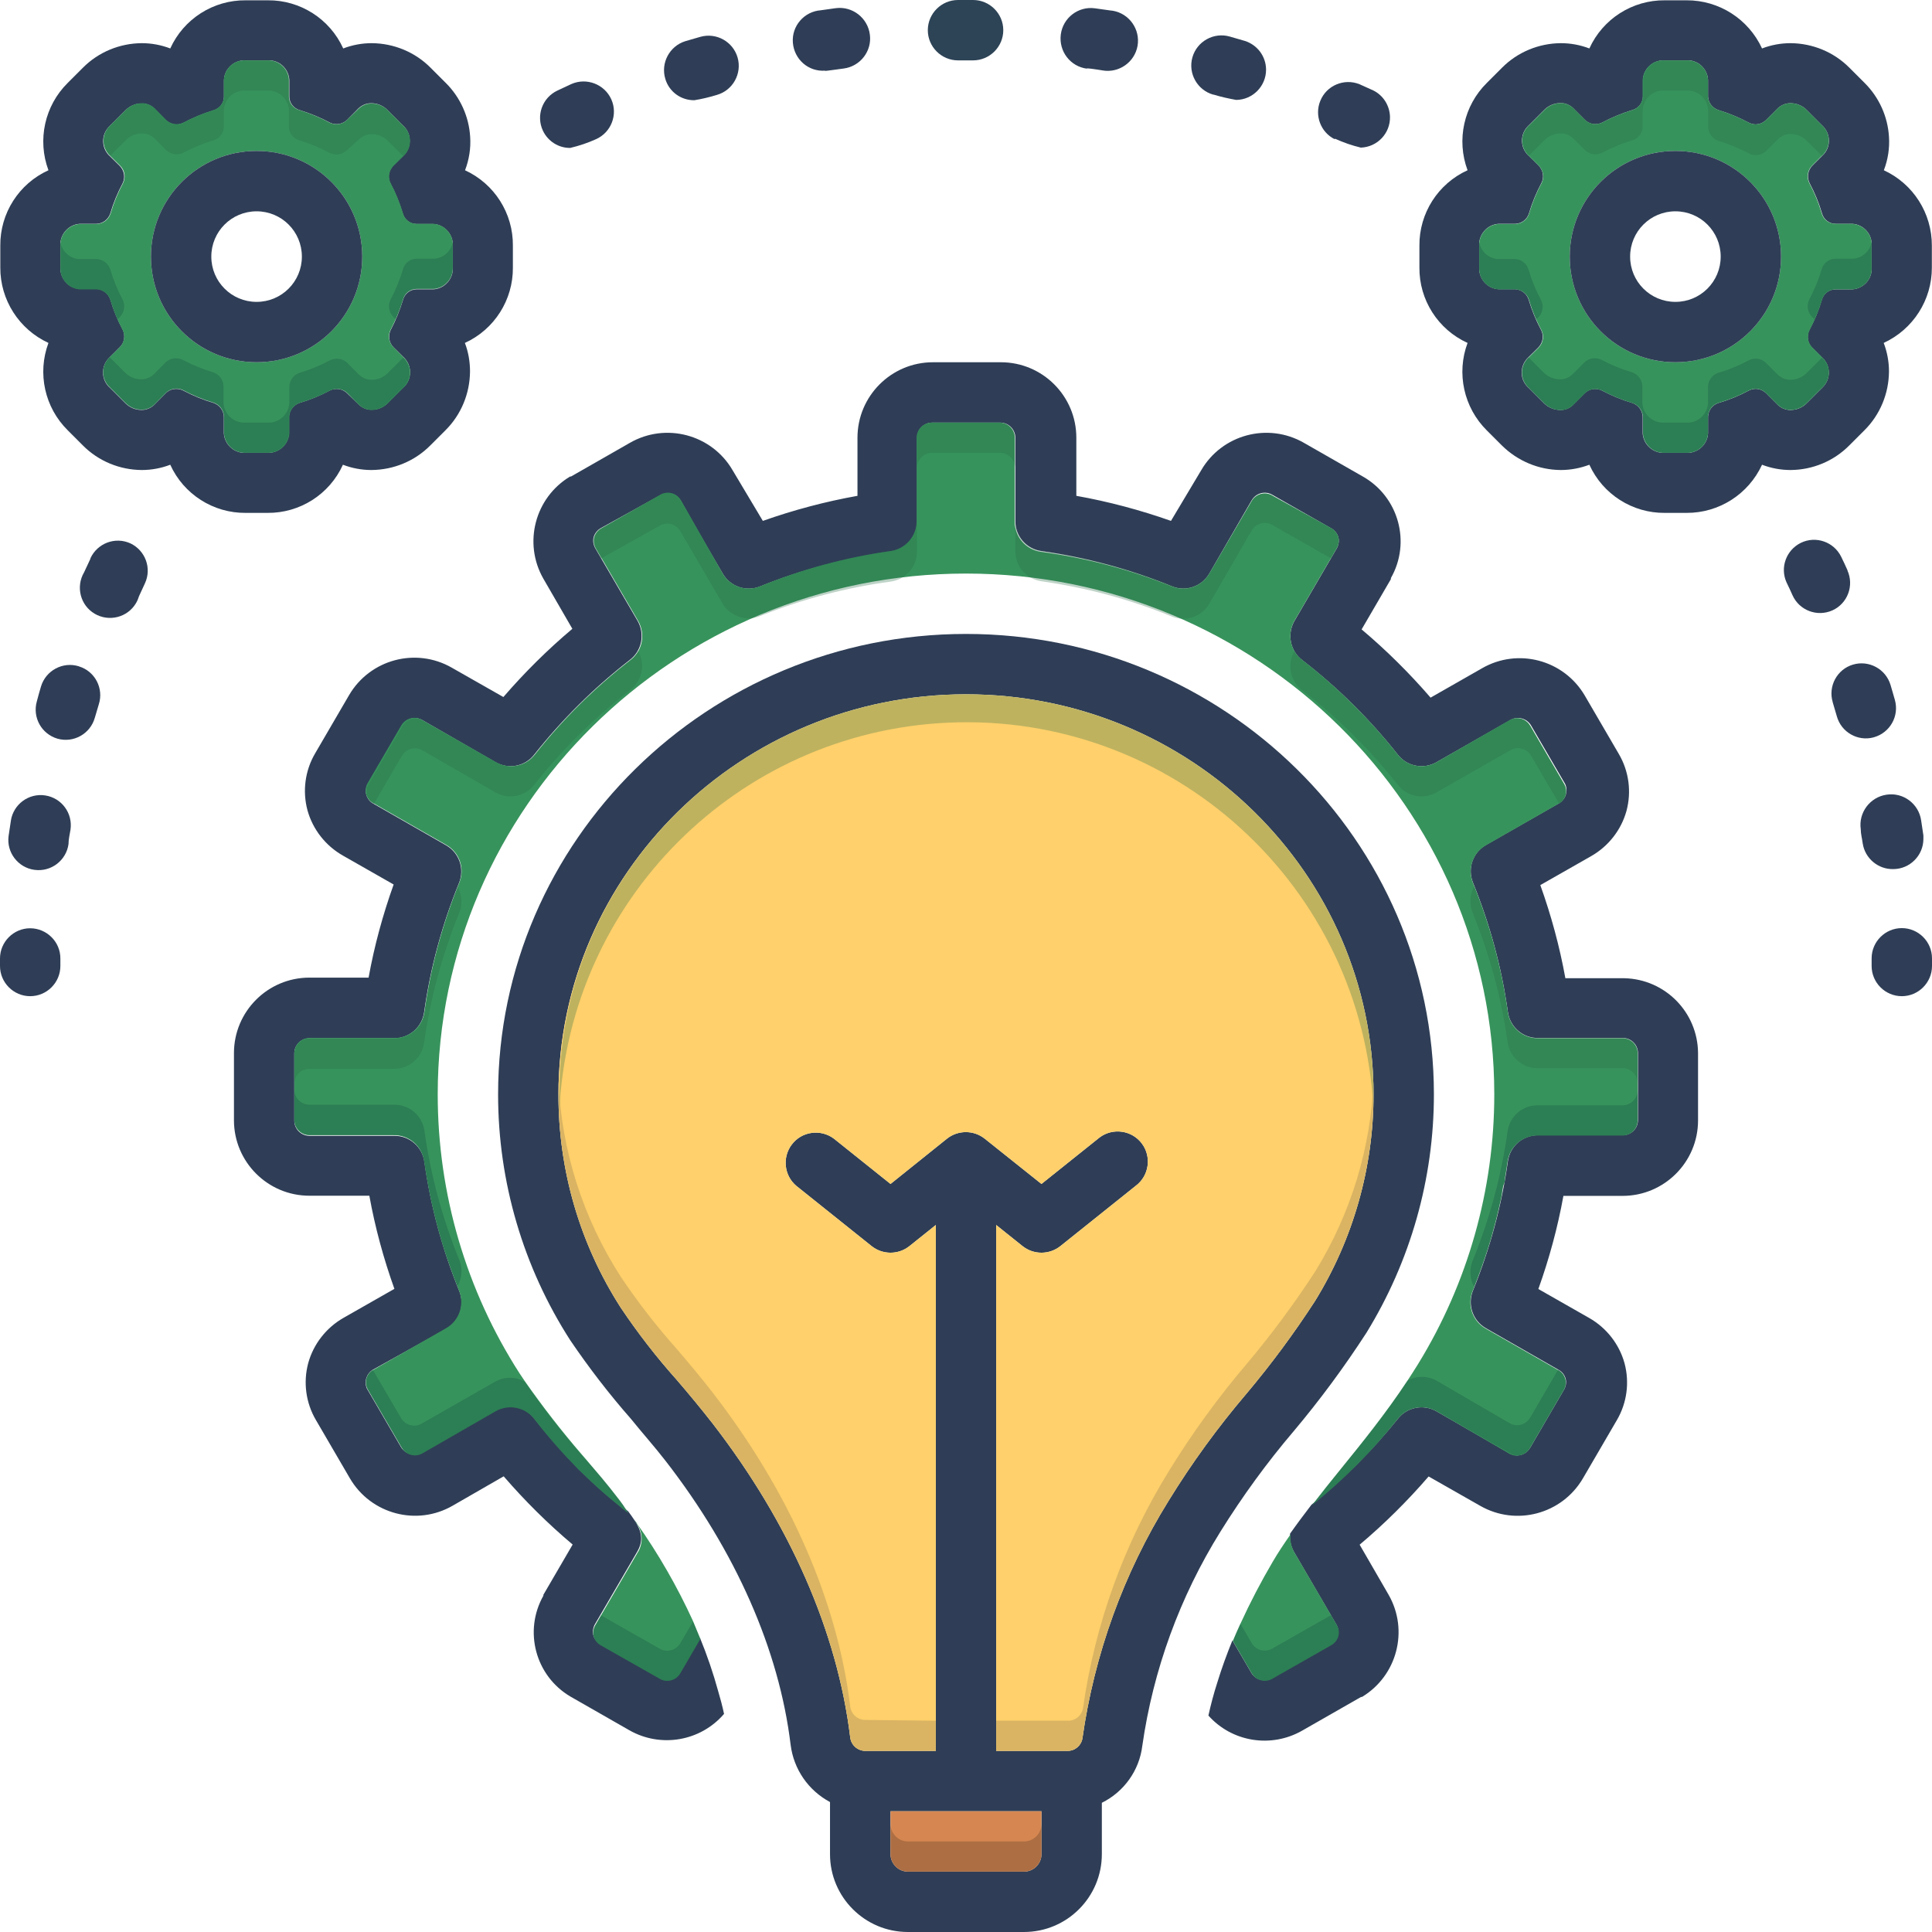 <?xml version="1.0" encoding="utf-8"?>
<!-- Generator: Adobe Illustrator 24.1.3, SVG Export Plug-In . SVG Version: 6.00 Build 0)  -->
<svg version="1.1" id="Layer_1" xmlns="http://www.w3.org/2000/svg" xmlns:xlink="http://www.w3.org/1999/xlink" x="0px" y="0px"
	 viewBox="0 0 128 128" style="enable-background:new 0 0 128 128;" xml:space="preserve">
<style type="text/css">
	.st0{fill:#2F3E56;}
	.st1{fill:#37935C;}
	.st2{fill:#D68751;}
	.st3{fill:#FFD06B;}
	.st4{fill:#2D4356;}
	.st5{opacity:0.45;fill:#AD9359;enable-background:new    ;}
	.st6{opacity:0.3;fill:#266D43;enable-background:new    ;}
	.st7{opacity:0.4;fill:#72492D;enable-background:new    ;}
	.st8{opacity:0.25;fill:#0F423C;enable-background:new    ;}
</style>
<path class="st0" d="M2,61.5L2,61.5c-1.1,0-2,0.9-2,2V64c0,1.1,0.9,2,2,2s2-0.9,2-2v-0.49c0.01-1.1-0.89-2-1.99-2.01
	C2.01,61.5,2,61.5,2,61.5z"/>
<path class="st0" d="M128,63.49c0-1.1-0.9-2-2-2l0,0c-1.1,0-2,0.9-2,2V64c0,1.1,0.9,2,2,2s2-0.9,2-2V63.49z"/>
<path class="st0" d="M112.5,69.77v4.46c0,2.76-2.24,5-5,5h-3.92c-0.38,2.1-0.94,4.16-1.66,6.17l3.37,1.92
	c1.14,0.65,1.99,1.73,2.34,3c0.34,1.27,0.16,2.63-0.51,3.77l-2.25,3.86c-1.39,2.37-4.43,3.18-6.81,1.81l-3.41-1.94
	c-1.4,1.62-2.93,3.14-4.57,4.52l1.92,3.32c1.35,2.36,0.56,5.37-1.77,6.77h-0.06l-3.9,2.23c-2.05,1.17-4.64,0.76-6.21-1
	c0.16-0.72,0.35-1.45,0.59-2.19c0.28-0.92,0.62-1.85,1-2.79l1.25,2.14c0.28,0.48,0.89,0.64,1.37,0.36c0,0,0.01,0,0.01-0.01l3.9-2.22
	c0.22-0.13,0.39-0.34,0.46-0.59c0.06-0.24,0.02-0.5-0.1-0.72l-2.81-4.82c-0.21-0.37-0.3-0.79-0.26-1.21
	c0.45-0.64,0.93-1.28,1.42-1.92C89,98.01,90.92,96.1,92.61,94c0.61-0.78,1.7-0.99,2.56-0.5l4.83,2.78c0.47,0.28,1.09,0.13,1.37-0.35
	c0,0,0.01-0.01,0.01-0.01l2.25-3.86c0.12-0.22,0.16-0.47,0.1-0.71c-0.07-0.25-0.23-0.47-0.46-0.59L98.45,88
	c-0.88-0.5-1.24-1.57-0.86-2.5c1.12-2.75,1.9-5.62,2.31-8.56c0.14-1,0.99-1.74,2-1.73h5.62c0.55,0,1-0.45,1-1v-4.44
	c0-0.55-0.45-1-1-1h-5.62c-1.01,0.01-1.86-0.73-2-1.73c-0.41-2.94-1.19-5.81-2.31-8.56c-0.38-0.93-0.02-2,0.86-2.5l4.85-2.77
	c0.44-0.26,0.61-0.82,0.39-1.28l0,0l-2.25-3.86c-0.28-0.48-0.89-0.64-1.37-0.37c0,0-0.01,0.01-0.01,0.01l-4.89,2.79
	c-0.86,0.49-1.95,0.28-2.56-0.5c-1.85-2.34-3.98-4.45-6.34-6.27c-0.8-0.61-1.01-1.72-0.51-2.59l2.81-4.82
	c0.12-0.22,0.16-0.48,0.1-0.72c-0.07-0.25-0.24-0.46-0.46-0.59l-3.9-2.22c-0.47-0.29-1.09-0.13-1.37,0.34c0,0,0,0.01-0.01,0.01
	L80.12,38c-0.5,0.86-1.55,1.22-2.47,0.85c-2.78-1.14-5.68-1.92-8.65-2.34c-1-0.14-1.74-0.99-1.73-2V29c0-0.55-0.45-1-1-1h-4.5
	c-0.55,0-1,0.45-1,1l0,0v5.56c0.01,1.01-0.73,1.86-1.73,2c-2.97,0.4-5.89,1.17-8.67,2.29c-0.93,0.38-1.99,0.02-2.49-0.85l-2.81-4.81
	c-0.28-0.48-0.89-0.64-1.37-0.36c0,0-0.01,0-0.01,0.01L39.79,35c-0.22,0.13-0.39,0.34-0.46,0.59c-0.06,0.24-0.02,0.5,0.1,0.72
	l2.81,4.82c0.5,0.87,0.29,1.98-0.51,2.59c-2.36,1.83-4.49,3.94-6.34,6.28c-0.61,0.78-1.7,0.99-2.56,0.5L28,47.72
	c-0.47-0.28-1.09-0.13-1.37,0.35c0,0-0.01,0.01-0.01,0.01l-2.25,3.86c-0.12,0.22-0.16,0.47-0.1,0.71c0.07,0.25,0.23,0.47,0.46,0.59
	L29.55,56c0.88,0.5,1.24,1.57,0.86,2.5c-1.12,2.75-1.9,5.62-2.31,8.56c-0.14,1-0.99,1.74-2,1.73h-5.6c-0.55,0-1,0.45-1,1v4.46
	c0,0.55,0.45,1,1,1h5.62c1.01-0.01,1.86,0.73,2,1.73c0.41,2.94,1.19,5.81,2.31,8.56c0.38,0.93,0.02,2-0.86,2.5l-4.87,2.71
	c-0.42,0.26-0.59,0.79-0.39,1.25l0,0l2.25,3.86c0.28,0.48,0.89,0.64,1.37,0.37c0,0,0.01-0.01,0.01-0.01l4.87-2.78
	c0.86-0.49,1.95-0.28,2.56,0.5c1.82,2.31,3.92,4.39,6.25,6.19c0.63,0.86,1.21,1.62,0.6,2.67l-2.81,4.82
	c-0.12,0.22-0.16,0.48-0.1,0.72c0.07,0.25,0.24,0.46,0.46,0.59l3.9,2.22c0.47,0.29,1.09,0.13,1.37-0.34c0,0,0-0.01,0.01-0.01
	l1.33-2.28c0.47,1.15,0.87,2.32,1.2,3.52c0.15,0.5,0.28,1,0.39,1.51c-1.56,1.82-4.2,2.27-6.28,1.08l-3.9-2.23
	c-2.32-1.37-3.11-4.34-1.79-6.68v-0.06l1.94-3.33c-1.64-1.38-3.17-2.9-4.57-4.52L30,99.75c-2.38,1.38-5.43,0.57-6.82-1.81
	l-2.25-3.86c-0.67-1.14-0.85-2.5-0.51-3.77c0.35-1.27,1.2-2.35,2.34-3l3.37-1.92c-0.72-2.01-1.28-4.07-1.66-6.17H20.5
	c-2.76,0-5-2.24-5-5v-4.45c0-2.76,2.24-5,5-5h3.92c0.38-2.1,0.94-4.16,1.66-6.17l-3.37-1.92c-1.14-0.65-1.99-1.73-2.34-3
	c-0.34-1.27-0.16-2.63,0.51-3.77l2.25-3.86c1.39-2.37,4.43-3.18,6.81-1.81l3.41,1.94c1.4-1.62,2.93-3.14,4.57-4.52L36,38.34
	c-1.35-2.36-0.56-5.37,1.77-6.77h0.06l3.9-2.23c2.38-1.37,5.43-0.56,6.81,1.82l2,3.35c2.04-0.72,4.14-1.28,6.27-1.66V29
	c0-2.76,2.24-5,5-5h4.5c2.76,0,5,2.24,5,5v3.85c2.13,0.38,4.23,0.94,6.27,1.66l2-3.35c1.38-2.38,4.43-3.19,6.81-1.82l3.9,2.23
	c2.37,1.34,3.21,4.36,1.86,6.73c0,0,0,0,0,0.01v0.06l-1.94,3.33c1.64,1.38,3.17,2.9,4.57,4.52l3.4-1.94
	c2.38-1.38,5.43-0.57,6.82,1.81l2.25,3.86c0.67,1.14,0.85,2.5,0.51,3.77c-0.35,1.27-1.2,2.35-2.34,3l-3.37,1.92
	c0.72,2.01,1.28,4.07,1.66,6.17h3.92C110.33,64.88,112.48,67.07,112.5,69.77z"/>
<path class="st1" d="M46.4,108.58l-1.33,2.28c-0.28,0.48-0.89,0.64-1.37,0.36c0,0-0.01,0-0.01-0.01l-3.9-2.21
	c-0.22-0.13-0.39-0.34-0.46-0.59c-0.06-0.24-0.02-0.5,0.1-0.72l0.39-0.67c0.77-1.32,2.42-4.14,2.42-4.15c0.4-0.62,0.35-1.43-0.11-2
	c-0.03-0.06-0.07-0.12-0.11-0.18c0.06,0.08,0.12,0.15,0.17,0.23c1.44,2.04,2.68,4.2,3.72,6.47l0,0L46.4,108.58z"/>
<path class="st1" d="M108.5,69.77v4.46c0,0.55-0.45,1-1,1h-5.62c-1.01-0.01-1.86,0.73-2,1.73c-0.05,0.36-0.11,0.71-0.17,1.07
	c0,0.14,0,0.28-0.08,0.43s-0.11,0.6-0.17,0.89s-0.13,0.59-0.2,0.89c-0.11,0.45-0.22,0.91-0.35,1.36c-0.21,0.78-0.46,1.54-0.73,2.3
	c-0.16,0.46-0.33,0.91-0.51,1.36c-0.03,0.09-0.06,0.18-0.1,0.26c-0.38,0.93-0.02,2,0.86,2.5l4.82,2.76l0,0
	c0.23,0.12,0.39,0.34,0.46,0.59c0.06,0.24,0.02,0.49-0.1,0.71l-2.25,3.86c-0.28,0.48-0.89,0.64-1.37,0.37c0,0-0.01-0.01-0.01-0.01
	l-4.81-2.8c-0.86-0.49-1.95-0.28-2.56,0.5c-1.67,2.11-3.58,4.03-5.68,5.72c0.6-0.78,1.23-1.57,1.89-2.38c1.42-1.75,3-3.7,4.43-5.87
	c0.23-0.35,0.46-0.71,0.69-1.08C97.25,85.01,99,78.82,99,72.51C99,53.48,83.3,38,64,38S29,53.48,29,72.51
	c0,6.56,1.88,12.98,5.43,18.49l0.33,0.49c1.18,1.69,2.45,3.33,3.8,4.89l0.2,0.23c0.75,0.88,1.49,1.75,2.17,2.64
	c0.25,0.31,0.47,0.64,0.7,1c-0.58-0.45-1.15-0.92-1.7-1.4s-1.09-1-1.61-1.5c-1.04-1.06-2.02-2.17-2.93-3.35
	c-0.61-0.78-1.7-0.99-2.56-0.5L28,96.28c-0.47,0.28-1.09,0.13-1.37-0.35c0,0-0.01-0.01-0.01-0.01l-2.25-3.86
	c-0.26-0.45-0.11-1.02,0.33-1.29c0,0,0,0,0.01,0l0,0l0,0L29.55,88c0.88-0.5,1.24-1.57,0.86-2.5c-0.04-0.08-0.07-0.17-0.1-0.26
	c-0.18-0.45-0.35-0.9-0.51-1.36c-0.27-0.76-0.52-1.52-0.73-2.3c-0.13-0.45-0.24-0.91-0.35-1.36c-0.07-0.3-0.14-0.59-0.2-0.89
	s-0.12-0.59-0.17-0.89s-0.06-0.29-0.08-0.43c-0.06-0.36-0.12-0.71-0.17-1.07c-0.14-1-0.99-1.74-2-1.73h-5.6c-0.55,0-1-0.45-1-1
	v-4.44c0-0.55,0.45-1,1-1h5.62c1.01,0.01,1.86-0.73,2-1.73c0.41-2.94,1.19-5.81,2.31-8.56c0.38-0.93,0.02-2-0.86-2.5l-4.86-2.78
	c-0.23-0.12-0.39-0.34-0.46-0.59c-0.06-0.24-0.02-0.49,0.1-0.71l2.25-3.86c0.29-0.47,0.9-0.62,1.37-0.34
	c0.01,0.01,0.02,0.01,0.03,0.02l4.87,2.78c0.86,0.49,1.95,0.28,2.56-0.5c1.85-2.34,3.98-4.45,6.34-6.27
	c0.8-0.61,1.01-1.72,0.51-2.59l-2.81-4.82c-0.12-0.22-0.16-0.48-0.1-0.72c0.07-0.25,0.24-0.46,0.46-0.59l3.9-2.22
	c0.47-0.29,1.09-0.13,1.37,0.34c0,0,0,0.01,0.01,0.01L47.88,38c0.5,0.86,1.55,1.22,2.47,0.85c2.78-1.14,5.68-1.92,8.65-2.34
	c1-0.14,1.74-0.99,1.73-2V29c0-0.55,0.45-1,1-1h4.5c0.55,0,1,0.45,1,1l0,0v5.56c-0.01,1.01,0.73,1.86,1.73,2
	c2.97,0.4,5.89,1.17,8.67,2.29c0.93,0.38,1.99,0.02,2.49-0.85l2.81-4.81c0.28-0.48,0.89-0.64,1.37-0.36c0,0,0.01,0,0.01,0.01
	l3.9,2.16c0.22,0.13,0.39,0.34,0.46,0.59c0.06,0.24,0.02,0.5-0.1,0.72l-2.81,4.82c-0.5,0.87-0.29,1.98,0.51,2.59
	c2.36,1.83,4.49,3.94,6.34,6.28c0.61,0.78,1.7,0.99,2.56,0.5l4.83-2.78c0.47-0.28,1.09-0.13,1.37,0.35c0,0,0.01,0.01,0.01,0.01
	l2.25,3.86c0.26,0.45,0.11,1.02-0.33,1.29c0,0,0,0-0.01,0l0,0L98.45,56c-0.88,0.5-1.24,1.57-0.86,2.5c1.12,2.75,1.9,5.62,2.31,8.56
	c0.14,1,0.99,1.74,2,1.73h5.62C108.06,68.8,108.49,69.23,108.5,69.77z"/>
<path class="st1" d="M88.67,108.4c-0.07,0.25-0.24,0.46-0.46,0.59l-3.9,2.22c-0.47,0.29-1.09,0.13-1.37-0.34c0,0,0-0.01-0.01-0.01
	l-1.25-2.14c0.16-0.38,0.32-0.76,0.5-1.14c0.64-1.4,1.35-2.76,2.13-4.09c0.36-0.62,0.77-1.23,1.19-1.83
	c-0.04,0.42,0.05,0.84,0.26,1.2l2.42,4.14l0.39,0.67C88.7,107.89,88.73,108.15,88.67,108.4z"/>
<path class="st0" d="M64,42c-17.09,0-31,13.69-31,30.51c0,5.78,1.66,11.44,4.79,16.3c1.23,1.81,2.56,3.54,4,5.18
	c0.81,1,1.57,1.85,2.3,2.79c4.66,6,7.53,12.54,8.29,18.81c0.2,1.62,1.17,3.03,2.61,3.8v3.45c0,2.85,2.31,5.16,5.16,5.16
	c0,0,0.01,0,0.01,0h7.68c2.85,0,5.16-2.31,5.16-5.16v0l0,0v-3.4c1.47-0.73,2.48-2.14,2.68-3.77c0.72-5.04,2.49-9.88,5.18-14.2
	c1.45-2.33,3.07-4.56,4.85-6.65c1.74-2.07,3.35-4.25,4.82-6.52C93.45,83.55,95,78.09,95,72.51C95,55.69,81.09,42,64,42z M69,122.84
	c0,0.64-0.52,1.16-1.16,1.16h0h-7.68c-0.64,0-1.16-0.52-1.16-1.16l0,0V120h10V122.84z M87.12,86.2c-1.38,2.13-2.89,4.17-4.52,6.11
	c-1.91,2.24-3.65,4.63-5.19,7.14c-2.97,4.79-4.91,10.15-5.7,15.74c-0.09,0.48-0.51,0.82-1,0.81H66V81.16l1.75,1.4
	c0.73,0.58,1.77,0.58,2.5,0l5-4c0.88-0.66,1.06-1.92,0.4-2.8c-0.66-0.88-1.92-1.06-2.8-0.4c-0.03,0.03-0.07,0.05-0.1,0.08l-3.75,3
	l-3.76-3c-0.73-0.58-1.77-0.58-2.5,0l-3.74,3l-3.75-3c-0.88-0.66-2.14-0.49-2.8,0.4c-0.63,0.84-0.5,2.04,0.3,2.72l0,0l5,4
	c0.73,0.58,1.77,0.58,2.5,0l1.75-1.4V116h-4.67c-0.51,0-0.94-0.38-1-0.89c-0.85-7-4-14.17-9.1-20.78c-0.78-1-1.61-2-2.41-2.93
	c-1.34-1.5-2.57-3.09-3.69-4.76c-2.71-4.21-4.14-9.12-4.13-14.13C37,57.89,49.11,46,64,46s27,11.89,27,26.51
	C91,77.34,89.66,82.08,87.12,86.2z"/>
<path class="st2" d="M69,120v2.84c0,0.64-0.52,1.16-1.16,1.16h0h-7.68c-0.64,0-1.16-0.52-1.16-1.16l0,0V120H69z"/>
<path class="st3" d="M91,72.51c0,4.83-1.34,9.57-3.88,13.69c-1.38,2.13-2.89,4.17-4.52,6.11c-1.91,2.24-3.65,4.63-5.19,7.14
	c-2.97,4.79-4.91,10.15-5.7,15.74c-0.09,0.48-0.51,0.82-1,0.81H66V81.16l1.75,1.4c0.73,0.58,1.77,0.58,2.5,0l5-4
	c0.88-0.66,1.06-1.92,0.4-2.8c-0.66-0.88-1.92-1.06-2.8-0.4c-0.03,0.03-0.07,0.05-0.1,0.08l-3.75,3l-3.76-3
	c-0.73-0.58-1.77-0.58-2.5,0l-3.74,3l-3.75-3c-0.88-0.66-2.14-0.49-2.8,0.4c-0.63,0.84-0.5,2.04,0.3,2.72l0,0l5,4
	c0.73,0.58,1.77,0.58,2.5,0l1.75-1.4V116h-4.67c-0.51,0-0.94-0.38-1-0.89c-0.85-7-4-14.17-9.1-20.78c-0.78-1-1.61-2-2.41-2.93
	c-1.34-1.5-2.57-3.09-3.69-4.76c-2.71-4.21-4.14-9.12-4.13-14.13C37,57.89,49.11,46,64,46S91,57.89,91,72.51z"/>
<path class="st0" d="M54.65,4.7c0.1,0,0.93-0.12,1.24-0.16c1.1-0.14,1.89-1.15,1.74-2.25c-0.14-1.1-1.15-1.89-2.25-1.75l0,0l-1,0.14
	c-1.1,0.08-1.94,1.04-1.85,2.15s1.04,1.94,2.15,1.85L54.65,4.7z"/>
<path class="st4" d="M63.47,4h1c1.1,0,2-0.9,2-2s-0.9-2-2-2h-1c-1.1,0-2,0.9-2,2S62.37,4,63.47,4z"/>
<path class="st0" d="M46,6.64c0.5-0.08,1-0.2,1.49-0.35c1.06-0.3,1.68-1.41,1.38-2.47s-1.41-1.68-2.47-1.38l0,0l-1,0.29
	c-1.05,0.33-1.64,1.45-1.32,2.5C44.33,6.08,45.12,6.65,46,6.64z"/>
<path class="st0" d="M72,4.53c0.31,0,1.14,0.16,1.24,0.16c1.1,0.08,2.07-0.75,2.15-1.85s-0.75-2.07-1.85-2.15l-1-0.14
	c-1.1-0.15-2.12,0.63-2.26,1.74s0.63,2.12,1.74,2.26L72,4.53z"/>
<path class="st0" d="M8.64,36c-1.01-0.46-2.19-0.01-2.65,0.99c0,0,0,0,0,0.01H6c-0.15,0.31-0.29,0.61-0.43,0.92
	c-0.56,0.95-0.25,2.18,0.7,2.74s2.18,0.25,2.74-0.7c0.09-0.15,0.15-0.3,0.2-0.46l0.4-0.87C10.06,37.64,9.63,36.47,8.64,36z"/>
<path class="st0" d="M37.78,9.8c0.59-0.14,1.16-0.33,1.71-0.58c1.01-0.45,1.46-1.64,1.01-2.64s-1.64-1.46-2.65-1.01l0,0L36.93,6
	c-1,0.47-1.43,1.66-0.96,2.66C36.3,9.36,37.01,9.81,37.78,9.8L37.78,9.8z"/>
<path class="st0" d="M5.21,44.14c-1.05-0.32-2.17,0.28-2.49,1.33c-0.1,0.33-0.19,0.65-0.28,1c-0.3,1.06,0.31,2.16,1.37,2.47l0,0
	c1.06,0.3,2.17-0.32,2.47-1.38c0,0,0,0,0,0l0.27-0.91c0.33-1.05-0.26-2.18-1.32-2.5C5.23,44.14,5.22,44.14,5.21,44.14z"/>
<path class="st0" d="M80.41,6.27c0.49,0.15,0.99,0.26,1.49,0.35C83,6.61,83.89,5.7,83.88,4.6c-0.01-0.87-0.58-1.63-1.41-1.89
	l-1-0.29C80.41,2.12,79.3,2.74,79,3.8s0.32,2.17,1.38,2.47L80.41,6.27z"/>
<path class="st0" d="M3,52.7c-1.09-0.17-2.11,0.58-2.28,1.67c0,0,0,0,0,0.01l-0.15,1c-0.15,1.09,0.62,2.1,1.71,2.25c0,0,0,0,0.01,0
	c1.09,0.15,2.1-0.62,2.25-1.71c0,0,0,0,0-0.01c0-0.31,0.08-0.63,0.13-0.94C4.83,53.88,4.09,52.87,3,52.7z"/>
<path class="st0" d="M122.41,37.8c-0.14-0.31-0.28-0.62-0.43-0.92c-0.49-0.99-1.69-1.4-2.68-0.91c-0.96,0.48-1.38,1.63-0.94,2.61
	l0,0c0.14,0.28,0.27,0.57,0.4,0.86c0.45,1,1.63,1.45,2.64,1c1-0.45,1.45-1.63,1-2.64L122.41,37.8z"/>
<path class="st0" d="M124.17,48.84c1.06-0.31,1.67-1.41,1.37-2.47l0,0c-0.09-0.33-0.19-0.65-0.29-1c-0.32-1.05-1.43-1.65-2.48-1.34
	c-1.06,0.31-1.66,1.43-1.35,2.48c0,0,0,0,0,0.01l0,0l0.27,0.92c0.29,1.07,1.39,1.7,2.45,1.41
	C124.15,48.84,124.16,48.84,124.17,48.84z"/>
<path class="st0" d="M125.43,57.58c1.1,0,2-0.9,2-2c0-0.08,0-0.15,0-0.23l-0.15-1c-0.16-1.1-1.19-1.87-2.29-1.7
	c-1.1,0.16-1.87,1.19-1.71,2.29l0,0c0,0.31,0.09,0.63,0.13,0.94C123.56,56.87,124.43,57.6,125.43,57.58z"/>
<path class="st0" d="M88.45,9.19c0.55,0.25,1.12,0.45,1.71,0.59c1.1-0.04,1.97-0.96,1.93-2.07C92.06,6.99,91.65,6.33,91,6
	l-0.93-0.42c-1.02-0.41-2.19,0.08-2.6,1.11c-0.39,0.96,0.03,2.07,0.95,2.53L88.45,9.19z"/>
<path class="st0" d="M30.81,11.28c0.27-0.7,0.39-1.46,0.34-2.21c-0.08-1.35-0.66-2.63-1.62-3.58l-1-1c-1.03-1.04-2.44-1.62-3.9-1.63
	c-0.65,0-1.29,0.12-1.89,0.35c-0.89-1.96-2.85-3.21-5-3.19h-1.46c-2.15-0.02-4.11,1.23-5,3.19c-0.6-0.23-1.24-0.35-1.89-0.35
	c-1.46,0.01-2.87,0.59-3.9,1.63l-1,1C2.96,7,2.46,9.27,3.21,11.28c-1.96,0.89-3.21,2.85-3.19,5v1.44c-0.01,2.15,1.24,4.1,3.19,5
	C2.46,24.73,2.96,27,4.49,28.51l1,1c1.03,1.04,2.44,1.62,3.9,1.63c0.65,0,1.29-0.12,1.89-0.35c0.89,1.96,2.85,3.21,5,3.19h1.44
	c2.15,0.02,4.11-1.23,5-3.19c0.6,0.23,1.24,0.35,1.89,0.35c1.46-0.01,2.87-0.59,3.9-1.63l1-1c1.04-1.03,1.62-2.44,1.63-3.9
	c0-0.65-0.11-1.29-0.34-1.89c1.95-0.89,3.2-2.85,3.18-5v-1.44C34,14.13,32.76,12.18,30.81,11.28z M30,17.72
	c0.04,0.75-0.53,1.4-1.28,1.45H27.6c-0.42,0-0.79,0.29-0.9,0.7c-0.21,0.69-0.48,1.36-0.82,2c-0.18,0.38-0.11,0.83,0.18,1.13
	l0.76,0.75c0.5,0.56,0.45,1.42-0.11,1.92c0,0-0.01,0.01-0.01,0.01l-1,1c-0.28,0.29-0.67,0.46-1.07,0.46
	c-0.32,0.01-0.63-0.12-0.86-0.34L23,26.06c-0.3-0.31-0.77-0.38-1.16-0.19c-0.64,0.34-1.31,0.62-2,0.82c-0.4,0.13-0.68,0.49-0.7,0.91
	v1.11c-0.05,0.74-0.68,1.31-1.42,1.29h-1.44c-0.76,0.04-1.4-0.54-1.45-1.29V27.6c-0.02-0.42-0.3-0.78-0.7-0.91
	c-0.69-0.2-1.36-0.48-2-0.82c-0.39-0.19-0.86-0.12-1.16,0.19l-0.75,0.76c-0.23,0.22-0.54,0.35-0.86,0.34c-0.4,0-0.79-0.17-1.07-0.46
	l-1-1c-0.57-0.49-0.62-1.35-0.13-1.92c0,0,0.01-0.01,0.01-0.01L7.94,23c0.31-0.3,0.38-0.77,0.19-1.16c-0.34-0.64-0.62-1.31-0.82-2
	c-0.13-0.4-0.49-0.68-0.91-0.7H5.28c-0.74-0.05-1.3-0.68-1.28-1.42v-1.44c-0.04-0.75,0.53-1.4,1.28-1.45H6.4
	c0.42-0.02,0.78-0.3,0.91-0.7c0.2-0.69,0.48-1.36,0.82-2c0.18-0.38,0.1-0.83-0.19-1.13l-0.76-0.75c-0.5-0.56-0.45-1.42,0.11-1.92
	c0,0,0.01-0.01,0.01-0.01l1-1c0.28-0.29,0.67-0.46,1.07-0.46C9.69,6.85,10,6.98,10.23,7.2l0.75,0.76c0.3,0.31,0.77,0.38,1.16,0.19
	c0.64-0.34,1.31-0.62,2-0.83c0.41-0.11,0.7-0.48,0.7-0.9V5.29c0.04-0.75,0.69-1.33,1.44-1.29h1.44c0.76-0.05,1.4,0.53,1.45,1.29
	c0,0,0,0,0,0V6.4c0,0.42,0.29,0.79,0.7,0.9c0.69,0.21,1.36,0.49,2,0.83c0.38,0.18,0.83,0.1,1.13-0.19l0.75-0.76
	c0.23-0.22,0.54-0.35,0.86-0.34c0.4,0,0.79,0.17,1.07,0.46l1,1c0.57,0.49,0.62,1.35,0.13,1.92c0,0-0.01,0.01-0.01,0.01l-0.76,0.75
	c-0.3,0.31-0.38,0.78-0.18,1.16c0.34,0.64,0.61,1.31,0.82,2c0.11,0.41,0.48,0.7,0.9,0.7h1.12c0.75,0.04,1.33,0.69,1.3,1.44V17.72z"
	/>
<path class="st1" d="M28.72,14.83H27.6c-0.42,0-0.79-0.29-0.9-0.7c-0.21-0.69-0.48-1.36-0.82-2c-0.18-0.38-0.11-0.83,0.18-1.13
	l0.76-0.75c0.5-0.56,0.45-1.42-0.11-1.92c0,0-0.01-0.01-0.01-0.01l-1-1c-0.28-0.29-0.67-0.46-1.07-0.46
	C24.31,6.85,24,6.98,23.77,7.2L23,7.94c-0.3,0.31-0.77,0.38-1.16,0.19c-0.64-0.34-1.31-0.62-2-0.83c-0.41-0.11-0.7-0.48-0.7-0.9
	V5.29C19.1,4.55,18.47,3.97,17.72,4h-1.44c-0.76-0.05-1.4,0.53-1.45,1.29c0,0,0,0,0,0V6.4c0,0.42-0.29,0.79-0.7,0.9
	c-0.69,0.21-1.36,0.49-2,0.83C11.75,8.31,11.3,8.23,11,7.94l-0.75-0.76c-0.23-0.22-0.54-0.35-0.86-0.34c-0.4,0-0.79,0.17-1.07,0.46
	l-1,1C6.75,8.79,6.7,9.65,7.19,10.22c0,0,0.01,0.01,0.01,0.01l0.76,0.75c0.31,0.3,0.38,0.77,0.19,1.16c-0.34,0.64-0.62,1.31-0.82,2
	c-0.13,0.4-0.49,0.68-0.91,0.7H5.28C4.53,14.89,3.97,15.53,4,16.28v1.44c-0.04,0.75,0.53,1.4,1.28,1.45H6.4
	c0.42,0.02,0.78,0.3,0.91,0.7c0.2,0.69,0.48,1.36,0.82,2c0.18,0.38,0.1,0.83-0.19,1.13l-0.76,0.75c-0.5,0.56-0.45,1.42,0.11,1.92
	c0,0,0.01,0.01,0.01,0.01l1,1c0.28,0.29,0.67,0.46,1.07,0.46c0.32,0.01,0.63-0.12,0.86-0.34l0.75-0.76c0.3-0.31,0.77-0.38,1.16-0.19
	c0.64,0.34,1.31,0.62,2,0.82c0.4,0.13,0.68,0.49,0.7,0.91v1.11c0.04,0.76,0.68,1.34,1.44,1.31h1.44c0.76,0.04,1.4-0.54,1.45-1.29
	V27.6c0.02-0.42,0.3-0.78,0.7-0.91c0.69-0.2,1.36-0.48,2-0.82c0.39-0.19,0.86-0.12,1.16,0.19l0.75,0.76
	c0.23,0.22,0.54,0.35,0.86,0.34c0.4,0,0.79-0.17,1.07-0.46l1-1c0.57-0.49,0.62-1.35,0.13-1.92c0,0-0.01-0.01-0.01-0.01L26.06,23
	c-0.3-0.31-0.38-0.78-0.18-1.16c0.34-0.64,0.61-1.31,0.82-2c0.11-0.41,0.48-0.7,0.9-0.7h1.12c0.74-0.05,1.3-0.68,1.28-1.42v-1.44
	C30.04,15.53,29.47,14.88,28.72,14.83z M17,24c-3.87,0-7-3.13-7-7s3.13-7,7-7s7,3.13,7,7S20.87,24,17,24z"/>
<path class="st0" d="M17,10c-3.87,0-7,3.13-7,7s3.13,7,7,7s7-3.13,7-7S20.87,10,17,10z M17,20c-1.66,0-3-1.34-3-3s1.34-3,3-3
	s3,1.34,3,3S18.66,20,17,20z"/>
<path class="st0" d="M124.81,11.28c0.27-0.7,0.39-1.46,0.34-2.21c-0.08-1.35-0.66-2.63-1.62-3.58l-1-1
	c-1.03-1.04-2.44-1.62-3.9-1.63c-0.65,0-1.29,0.12-1.89,0.35c-0.9-1.95-2.85-3.2-5-3.19h-1.44c-2.15-0.02-4.11,1.23-5,3.19
	c-0.6-0.23-1.24-0.35-1.89-0.35c-1.46,0.01-2.87,0.59-3.9,1.63l-1,1c-1.53,1.51-2.03,3.78-1.28,5.79c-1.96,0.89-3.21,2.85-3.19,5
	v1.44c-0.02,2.15,1.23,4.11,3.19,5c-0.75,2.01-0.25,4.28,1.27,5.79l1,1c1.04,1.03,2.44,1.62,3.9,1.63c0.65,0,1.29-0.12,1.9-0.35
	c0.89,1.96,2.85,3.21,5,3.19h1.44c2.15,0.01,4.1-1.24,5-3.19c0.6,0.23,1.24,0.35,1.89,0.35c1.46-0.01,2.86-0.59,3.89-1.63l1-1
	c1.04-1.03,1.62-2.44,1.63-3.9c0-0.65-0.12-1.29-0.35-1.89c1.95-0.9,3.2-2.85,3.19-5v-1.44C128,14.13,126.76,12.18,124.81,11.28z
	 M124,17.72c0.05,0.76-0.53,1.4-1.29,1.45c0,0,0,0,0,0h-1.11c-0.43,0-0.8,0.29-0.91,0.7c-0.2,0.69-0.48,1.36-0.82,2
	c-0.19,0.39-0.12,0.86,0.19,1.16l0.75,0.75c0.5,0.56,0.46,1.42-0.1,1.92l0,0l-1,1c-0.28,0.29-0.67,0.46-1.07,0.46
	c-0.32,0.01-0.63-0.12-0.86-0.34l-0.76-0.76c-0.19-0.19-0.44-0.3-0.71-0.3c-0.15,0-0.3,0.04-0.44,0.11c-0.64,0.34-1.31,0.62-2,0.82
	c-0.41,0.12-0.69,0.49-0.71,0.91v1.11c-0.04,0.75-0.69,1.33-1.44,1.29h-1.44c-0.76,0.04-1.4-0.54-1.45-1.29V27.6
	c-0.02-0.42-0.3-0.78-0.7-0.91c-0.69-0.2-1.36-0.48-2-0.82c-0.39-0.19-0.86-0.12-1.16,0.19l-0.76,0.76
	c-0.23,0.23-0.54,0.35-0.86,0.34c-0.4-0.01-0.79-0.17-1.07-0.46l-1-1c-0.57-0.49-0.62-1.35-0.13-1.92c0,0,0.01-0.01,0.01-0.01
	l0.76-0.75c0.3-0.31,0.38-0.78,0.18-1.16c-0.34-0.64-0.62-1.31-0.82-2c-0.12-0.4-0.48-0.68-0.9-0.7h-1.1
	c-0.75-0.05-1.31-0.69-1.28-1.44v-1.44c-0.04-0.75,0.53-1.4,1.28-1.45h1.12c0.42-0.02,0.78-0.3,0.9-0.7c0.2-0.69,0.48-1.36,0.82-2
	c0.2-0.38,0.12-0.85-0.18-1.16l-0.76-0.75c-0.5-0.56-0.45-1.42,0.11-1.92c0,0,0.01-0.01,0.01-0.01l1-1
	c0.28-0.29,0.67-0.46,1.08-0.46c0.32-0.01,0.62,0.12,0.85,0.34l0.76,0.76c0.3,0.31,0.77,0.38,1.16,0.19c0.64-0.34,1.31-0.62,2-0.83
	c0.41-0.11,0.7-0.48,0.7-0.9v-1.1c0.04-0.75,0.68-1.32,1.43-1.29h1.44c0.75-0.05,1.39,0.53,1.44,1.28c0,0,0,0,0,0l0,0V6.4
	c0.02,0.42,0.31,0.78,0.71,0.9c0.69,0.21,1.36,0.49,2,0.83c0.14,0.07,0.29,0.11,0.44,0.11c0.27,0,0.52-0.11,0.71-0.3l0.76-0.76
	c0.23-0.22,0.54-0.35,0.86-0.34c0.4,0,0.79,0.17,1.07,0.46l1,1c0.56,0.5,0.62,1.36,0.12,1.92c0,0,0,0,0,0l0,0l-0.75,0.75
	c-0.31,0.3-0.38,0.77-0.19,1.16c0.34,0.64,0.62,1.31,0.82,2c0.11,0.41,0.48,0.7,0.91,0.7h1.11c0.75,0.05,1.32,0.7,1.27,1.45V17.72z"
	/>
<path class="st1" d="M122.71,14.83h-1.11c-0.43,0-0.8-0.29-0.91-0.7c-0.2-0.69-0.48-1.36-0.82-2c-0.19-0.39-0.12-0.86,0.19-1.16
	l0.75-0.75c0.5-0.56,0.46-1.42-0.1-1.92l0,0l-1-1c-0.28-0.29-0.67-0.46-1.07-0.46c-0.32-0.01-0.63,0.12-0.86,0.34l-0.76,0.76
	c-0.19,0.19-0.44,0.3-0.71,0.3c-0.15,0-0.3-0.04-0.44-0.11c-0.64-0.34-1.31-0.62-2-0.83c-0.4-0.12-0.69-0.48-0.71-0.9V5.29
	c-0.04-0.75-0.68-1.33-1.43-1.29c0,0,0,0,0,0h-1.45c-0.76-0.05-1.4,0.53-1.45,1.29c0,0,0,0,0,0V6.4c0,0.42-0.29,0.79-0.7,0.9
	c-0.69,0.21-1.36,0.49-2,0.83c-0.38,0.18-0.83,0.1-1.13-0.19l-0.76-0.76c-0.23-0.22-0.53-0.35-0.85-0.34c-0.41,0-0.8,0.17-1.08,0.46
	l-1,1c-0.57,0.49-0.62,1.35-0.13,1.92c0,0,0.01,0.01,0.01,0.01l0.76,0.75c0.3,0.31,0.38,0.78,0.18,1.16c-0.34,0.64-0.62,1.31-0.82,2
	c-0.12,0.4-0.48,0.68-0.9,0.7h-1.13c-0.75,0.05-1.31,0.69-1.28,1.44v1.44c-0.04,0.75,0.53,1.4,1.28,1.45h1.12
	c0.42,0.02,0.78,0.3,0.9,0.7c0.2,0.69,0.48,1.36,0.82,2c0.2,0.38,0.12,0.85-0.18,1.16l-0.76,0.75c-0.5,0.56-0.45,1.42,0.11,1.92
	c0,0,0.01,0.01,0.01,0.01l1,1c0.28,0.29,0.67,0.45,1.07,0.46c0.32,0.01,0.63-0.11,0.86-0.34l0.76-0.76c0.3-0.31,0.77-0.38,1.16-0.19
	c0.64,0.34,1.31,0.62,2,0.82c0.4,0.13,0.68,0.49,0.7,0.91v1.11c0.05,0.74,0.69,1.31,1.43,1.28h1.44c0.75,0.04,1.4-0.54,1.44-1.29
	V27.6c0.02-0.42,0.3-0.79,0.71-0.91c0.69-0.2,1.36-0.48,2-0.82c0.14-0.07,0.29-0.11,0.44-0.11c0.27,0,0.52,0.11,0.71,0.3l0.76,0.76
	c0.23,0.22,0.54,0.35,0.86,0.34c0.4,0,0.79-0.17,1.07-0.46l1-1c0.56-0.5,0.62-1.36,0.12-1.92c0,0,0,0,0,0l0,0l-0.75-0.75
	c-0.31-0.3-0.38-0.77-0.19-1.16c0.34-0.64,0.62-1.31,0.82-2c0.11-0.41,0.48-0.7,0.91-0.7h1.11c0.75-0.05,1.32-0.7,1.27-1.45v-1.44
	C124.05,15.52,123.47,14.88,122.71,14.83C122.71,14.83,122.71,14.83,122.71,14.83z M111,24c-3.87,0-7-3.13-7-7s3.13-7,7-7
	s7,3.13,7,7S114.87,24,111,24z"/>
<path class="st0" d="M111,10c-3.87,0-7,3.13-7,7s3.13,7,7,7s7-3.13,7-7S114.87,10,111,10z M111,20c-1.66,0-3-1.34-3-3s1.34-3,3-3
	s3,1.34,3,3S112.66,20,111,20z"/>
<path class="st5" d="M62,114v2h-4.67c-0.51,0-0.94-0.38-1-0.89c-0.85-7-4-14.17-9.1-20.78c-0.78-1-1.61-2-2.41-2.93
	c-1.34-1.5-2.57-3.09-3.69-4.76c-2.71-4.21-4.14-9.12-4.13-14.13c0-0.31,0-0.62,0-0.92c0.19,4.62,1.62,9.11,4.13,13
	c1.12,1.67,2.35,3.26,3.69,4.76c0.8,0.94,1.63,1.92,2.41,2.93c5.1,6.61,8.25,13.79,9.1,20.78c0.06,0.51,0.49,0.89,1,0.89L62,114z"/>
<path class="st6" d="M91,72.51c0,0.36,0,0.71,0,1.07c-0.7-14.9-13.35-26.4-28.24-25.7c-13.91,0.66-25.04,11.79-25.7,25.7
	c0-0.36,0-0.72,0-1.08C37,57.89,49.11,46,64,46S91,57.89,91,72.51z"/>
<path class="st5" d="M91,72.51c0,4.83-1.34,9.57-3.88,13.69c-1.38,2.13-2.89,4.17-4.52,6.11c-1.91,2.24-3.65,4.63-5.19,7.14
	c-2.97,4.79-4.91,10.15-5.7,15.74c-0.09,0.48-0.51,0.82-1,0.81H66v-2h4.75c0.49,0.01,0.91-0.33,1-0.81
	c0.79-5.59,2.73-10.95,5.7-15.74c1.54-2.51,3.28-4.9,5.19-7.14c1.63-1.94,3.14-3.98,4.52-6.11c2.34-3.81,3.67-8.15,3.84-12.62
	C91,71.86,91,72.17,91,72.51z"/>
<path class="st7" d="M69,120.84v2c0,0.64-0.52,1.16-1.16,1.16h0h-7.68c-0.64,0-1.16-0.52-1.16-1.16l0,0v-2
	c0,0.64,0.52,1.16,1.16,1.16h0h7.68C68.48,122,69,121.48,69,120.84L69,120.84z"/>
<path class="st6" d="M26.82,10.25l-0.1,0.1l0,0l-1-1c-0.28-0.29-0.67-0.46-1.07-0.46c-0.32-0.01-0.63,0.12-0.86,0.34L23,9.94
	c-0.3,0.31-0.77,0.38-1.16,0.19c-0.64-0.34-1.31-0.62-2-0.83c-0.41-0.11-0.7-0.48-0.7-0.9V7.29C19.1,6.55,18.47,5.97,17.72,6h-1.44
	c-0.76-0.05-1.4,0.53-1.45,1.29c0,0,0,0,0,0V8.4c0,0.42-0.29,0.79-0.7,0.9c-0.69,0.21-1.36,0.49-2,0.83
	c-0.38,0.18-0.83,0.1-1.13-0.19l-0.75-0.76c-0.23-0.22-0.54-0.35-0.86-0.34c-0.4,0-0.79,0.17-1.07,0.46l-1,1l0,0l-0.1-0.1
	C6.74,9.65,6.77,8.82,7.3,8.32l1-1c0.28-0.29,0.67-0.46,1.07-0.46C9.69,6.85,10,6.98,10.23,7.2l0.75,0.76
	c0.3,0.31,0.77,0.38,1.16,0.19c0.64-0.34,1.31-0.62,2-0.83c0.41-0.11,0.7-0.48,0.7-0.9V5.29c0.04-0.75,0.69-1.33,1.44-1.29h1.44
	c0.76-0.05,1.4,0.53,1.45,1.29c0,0,0,0,0,0V6.4c0,0.42,0.29,0.79,0.7,0.9c0.69,0.21,1.36,0.49,2,0.83c0.38,0.18,0.83,0.1,1.13-0.19
	l0.75-0.76c0.23-0.22,0.54-0.35,0.86-0.34c0.4,0,0.79,0.17,1.07,0.46l1,1c0.58,0.48,0.65,1.34,0.17,1.92
	C26.84,10.23,26.83,10.24,26.82,10.25z"/>
<path class="st8" d="M7.94,21l-0.15,0.15c-0.19-0.41-0.35-0.84-0.48-1.28c-0.13-0.4-0.49-0.68-0.91-0.7H5.28
	c-0.75-0.05-1.32-0.7-1.28-1.45v-1.44C3.99,16.19,3.99,16.09,4,16c0.08,0.64,0.61,1.13,1.25,1.16H6.4c0.42,0.02,0.78,0.3,0.91,0.7
	c0.2,0.69,0.48,1.36,0.82,2C8.31,20.24,8.24,20.7,7.94,21z"/>
<path class="st8" d="M30,16.28v1.44c0.04,0.75-0.53,1.4-1.28,1.45H27.6c-0.42,0-0.79,0.29-0.9,0.7c-0.13,0.44-0.29,0.86-0.48,1.28
	L26.06,21c-0.3-0.31-0.38-0.78-0.18-1.16c0.34-0.64,0.61-1.31,0.82-2c0.11-0.41,0.48-0.7,0.9-0.7h1.12c0.65-0.02,1.19-0.5,1.28-1.14
	C30.01,16.09,30.01,16.19,30,16.28z"/>
<path class="st8" d="M26.7,25.68l-1,1c-0.28,0.29-0.67,0.46-1.07,0.46c-0.32,0.01-0.63-0.12-0.86-0.34L23,26.06
	c-0.3-0.31-0.77-0.38-1.16-0.19c-0.64,0.34-1.31,0.62-2,0.82c-0.4,0.13-0.68,0.49-0.7,0.91v1.11c-0.05,0.74-0.68,1.31-1.42,1.29
	h-1.44c-0.76,0.04-1.4-0.54-1.45-1.29V27.6c-0.02-0.42-0.3-0.78-0.7-0.91c-0.69-0.2-1.36-0.48-2-0.82
	c-0.39-0.19-0.86-0.12-1.16,0.19l-0.75,0.76c-0.23,0.22-0.54,0.35-0.86,0.34c-0.4,0-0.79-0.17-1.07-0.46l-1-1
	c-0.57-0.49-0.62-1.35-0.13-1.92c0,0,0.01-0.01,0.01-0.01l0.1-0.1l0,0l1,1c0.28,0.29,0.67,0.46,1.07,0.46
	c0.32,0.01,0.63-0.12,0.86-0.34l0.75-0.76c0.3-0.31,0.77-0.38,1.16-0.19c0.64,0.34,1.31,0.62,2,0.82c0.4,0.13,0.68,0.49,0.7,0.91
	v1.11c0.03,0.76,0.67,1.35,1.44,1.32c0.01,0,0.02,0,0.03,0h1.44c0.76,0.04,1.4-0.54,1.45-1.29V25.6c0.02-0.42,0.3-0.78,0.7-0.91
	c0.69-0.2,1.36-0.48,2-0.82c0.39-0.19,0.86-0.12,1.16,0.19l0.75,0.76c0.23,0.22,0.54,0.35,0.86,0.34c0.4,0,0.79-0.17,1.07-0.46l1-1
	l0,0l0.1,0.1C27.28,24.35,27.23,25.18,26.7,25.68z"/>
<path class="st6" d="M120.81,10.25l-0.09,0.09l0,0l-1-1c-0.28-0.29-0.67-0.46-1.07-0.46c-0.32-0.01-0.63,0.12-0.86,0.34l-0.76,0.76
	c-0.19,0.19-0.44,0.3-0.71,0.3c-0.15,0-0.3-0.04-0.44-0.11c-0.64-0.34-1.31-0.62-2-0.83c-0.4-0.12-0.69-0.48-0.71-0.9V7.29
	c-0.04-0.75-0.68-1.33-1.43-1.29c0,0-0.01,0-0.01,0h-1.45c-0.76-0.05-1.4,0.53-1.45,1.29c0,0,0,0,0,0V8.4c0,0.42-0.29,0.79-0.7,0.9
	c-0.69,0.21-1.36,0.49-2,0.83c-0.38,0.18-0.83,0.1-1.13-0.19l-0.76-0.76c-0.23-0.22-0.53-0.35-0.85-0.34c-0.41,0-0.8,0.17-1.08,0.46
	l-1,1l0,0l-0.1-0.1c-0.5-0.56-0.45-1.42,0.11-1.92c0,0,0.01-0.01,0.01-0.01l1-1c0.28-0.29,0.67-0.46,1.08-0.46
	c0.32-0.01,0.62,0.12,0.85,0.34l0.76,0.76c0.3,0.31,0.77,0.38,1.16,0.19c0.64-0.34,1.31-0.62,2-0.83c0.41-0.11,0.7-0.48,0.7-0.9
	V5.29c0.04-0.74,0.66-1.31,1.4-1.29h1.44c0.75-0.05,1.39,0.53,1.44,1.28c0,0,0,0,0,0l0,0V6.4c0.02,0.42,0.31,0.78,0.71,0.9
	c0.69,0.21,1.36,0.49,2,0.83c0.14,0.07,0.29,0.11,0.44,0.11c0.27,0,0.52-0.11,0.71-0.3l0.76-0.76c0.23-0.22,0.54-0.35,0.86-0.34
	c0.4,0,0.79,0.17,1.07,0.46l1,1c0.56,0.5,0.62,1.36,0.12,1.92c0,0,0,0,0,0L120.81,10.25z"/>
<path class="st8" d="M101.94,21l-0.16,0.15c-0.19-0.41-0.35-0.84-0.48-1.28c-0.12-0.4-0.48-0.68-0.9-0.7h-1.12
	c-0.75-0.05-1.32-0.7-1.28-1.45v-1.44c-0.01-0.09-0.01-0.19,0-0.28c0.08,0.64,0.61,1.13,1.25,1.16h1.12c0.42,0.02,0.78,0.3,0.9,0.7
	c0.2,0.69,0.48,1.36,0.82,2C102.29,20.23,102.23,20.69,101.94,21z"/>
<path class="st8" d="M124,16.28v1.44c0.05,0.76-0.53,1.4-1.29,1.45c0,0,0,0,0,0h-1.11c-0.43,0-0.8,0.29-0.91,0.7
	c-0.13,0.44-0.29,0.87-0.48,1.28L120.06,21c-0.31-0.3-0.38-0.77-0.19-1.16c0.34-0.64,0.62-1.31,0.82-2c0.11-0.41,0.48-0.7,0.91-0.7
	h1.11c0.65-0.01,1.2-0.5,1.29-1.14C124.01,16.09,124.01,16.19,124,16.28z"/>
<path class="st8" d="M120.7,25.68l-1,1c-0.28,0.29-0.67,0.46-1.07,0.46c-0.32,0.01-0.63-0.12-0.86-0.34l-0.76-0.76
	c-0.19-0.19-0.44-0.3-0.71-0.3c-0.15,0-0.3,0.04-0.44,0.11c-0.64,0.34-1.31,0.62-2,0.82c-0.41,0.12-0.69,0.49-0.71,0.91v1.11
	c-0.03,0.76-0.67,1.34-1.43,1.31c0,0,0,0,0,0h-1.44c-0.76,0.04-1.4-0.54-1.45-1.29V27.6c-0.02-0.42-0.3-0.78-0.7-0.91
	c-0.69-0.2-1.36-0.48-2-0.82c-0.39-0.19-0.86-0.12-1.16,0.19l-0.76,0.76c-0.23,0.23-0.54,0.35-0.86,0.34
	c-0.4-0.01-0.79-0.17-1.07-0.46l-1-1c-0.57-0.49-0.62-1.35-0.13-1.92c0,0,0.01-0.01,0.01-0.01l0.1-0.1l0,0l1,1
	c0.28,0.29,0.67,0.45,1.07,0.46c0.32,0.01,0.63-0.11,0.86-0.34l0.76-0.76c0.3-0.31,0.77-0.38,1.16-0.19c0.64,0.34,1.31,0.62,2,0.82
	c0.4,0.13,0.68,0.49,0.7,0.91v1.11c0.03,0.76,0.67,1.35,1.44,1.32c0.01,0,0.02,0,0.03,0h1.44c0.75,0.04,1.4-0.54,1.44-1.29V25.6
	c0.02-0.42,0.3-0.79,0.71-0.91c0.69-0.2,1.36-0.48,2-0.82c0.14-0.07,0.29-0.11,0.44-0.11c0.27,0,0.52,0.11,0.71,0.3l0.76,0.76
	c0.23,0.22,0.54,0.35,0.86,0.34c0.4,0,0.79-0.17,1.07-0.46l1-1l0,0l0.09,0.09c0.5,0.56,0.46,1.42-0.1,1.92L120.7,25.68z"/>
<path class="st6" d="M67.25,29v2c0-0.55-0.45-1-1-1h-4.5c-0.55,0-1,0.45-1,1l0,0v-2c0-0.55,0.45-1,1-1h4.5
	C66.8,28,67.25,28.45,67.25,29z"/>
<path class="st6" d="M88.57,36.32l-0.39,0.67l-3.87-2.2c-0.47-0.29-1.09-0.13-1.37,0.34c0,0,0,0.01-0.01,0.01L80.12,40
	c-0.5,0.86-1.55,1.22-2.47,0.85c-2.78-1.14-5.68-1.92-8.65-2.34c-1-0.14-1.74-0.99-1.73-2v-2c-0.01,1.01,0.73,1.86,1.73,2
	c2.97,0.4,5.89,1.17,8.67,2.29c0.9,0.37,1.94,0.03,2.45-0.8l2.81-4.81c0.28-0.48,0.89-0.64,1.37-0.36c0,0,0.01,0,0.01,0.01l3.9,2.16
	c0.22,0.13,0.39,0.34,0.46,0.59C88.73,35.84,88.7,36.1,88.57,36.32z"/>
<path class="st6" d="M60.75,34.53v2c0.01,1.01-0.73,1.86-1.73,2c-2.97,0.4-5.89,1.17-8.67,2.29c-0.91,0.37-1.96,0.02-2.47-0.82
	l-2.81-4.81c-0.28-0.48-0.89-0.64-1.37-0.36c0,0-0.01,0-0.01,0.01L39.82,37l-0.39-0.67c-0.12-0.22-0.16-0.48-0.1-0.72
	c0.07-0.25,0.24-0.46,0.46-0.59l3.9-2.22c0.47-0.29,1.09-0.13,1.37,0.34c0,0,0,0.01,0.01,0.01L47.88,38
	c0.5,0.86,1.55,1.22,2.47,0.85c2.78-1.14,5.68-1.92,8.65-2.34C60,36.38,60.75,35.54,60.75,34.53z"/>
<path class="st6" d="M41.73,45.73c-2.36,1.82-4.49,3.93-6.34,6.27c-0.61,0.78-1.7,0.99-2.56,0.5L28,49.72
	c-0.47-0.28-1.09-0.13-1.37,0.35c0,0-0.01,0.01-0.01,0.01l-1.85,3.18l0,0c-0.23-0.12-0.39-0.34-0.46-0.59
	c-0.06-0.24-0.02-0.49,0.1-0.71l2.25-3.86c0.27-0.47,0.86-0.64,1.34-0.38l4.87,2.78c0.86,0.49,1.95,0.28,2.56-0.5
	c1.85-2.34,3.98-4.45,6.34-6.27c0.21-0.16,0.38-0.36,0.51-0.59C42.78,44.02,42.54,45.13,41.73,45.73z"/>
<path class="st6" d="M103.77,52.65c-0.07,0.25-0.24,0.47-0.47,0.6l0,0l-1.86-3.18c-0.28-0.48-0.89-0.64-1.37-0.37
	c0,0-0.01,0.01-0.01,0.01l-4.89,2.79c-0.86,0.49-1.95,0.28-2.56-0.5c-1.85-2.34-3.98-4.45-6.34-6.27c-0.8-0.61-1.01-1.72-0.51-2.59
	c0.13,0.23,0.3,0.43,0.51,0.59c2.36,1.82,4.49,3.93,6.34,6.27c0.61,0.78,1.7,0.99,2.56,0.5l4.83-2.78c0.47-0.28,1.09-0.13,1.37,0.35
	c0,0,0.01,0.01,0.01,0.01l2.25,3.86C103.76,52.15,103.81,52.4,103.77,52.65z"/>
<path class="st6" d="M108.5,69.77v2c0-0.55-0.45-1-1-1h-5.62c-1.01,0.01-1.86-0.73-2-1.73c-0.41-2.94-1.19-5.81-2.31-8.56
	c-0.23-0.56-0.2-1.21,0.1-1.74c1.07,2.67,1.81,5.45,2.21,8.3c0.14,1,0.99,1.74,2,1.73h5.62C108.05,68.77,108.5,69.22,108.5,69.77z"
	/>
<path class="st6" d="M30.41,60.52c-1.12,2.75-1.9,5.62-2.31,8.56c-0.14,1-0.99,1.74-2,1.73h-5.6c-0.55,0-1,0.45-1,1v-2
	c0-0.55,0.45-1,1-1h5.62c1.01,0.01,1.86-0.73,2-1.73c0.4-2.85,1.14-5.63,2.21-8.3C30.62,59.32,30.65,59.96,30.41,60.52z"/>
<path class="st8" d="M40.93,99.23c0.25,0.31,0.47,0.64,0.7,1c-0.58-0.45-1.15-0.92-1.7-1.4s-1.09-1-1.61-1.5
	c-1.04-1.05-2.02-2.16-2.93-3.33c-0.61-0.78-1.7-0.99-2.56-0.5L28,96.28c-0.47,0.28-1.09,0.13-1.37-0.35c0,0-0.01-0.01-0.01-0.01
	l-2.25-3.86c-0.26-0.45-0.11-1.02,0.33-1.29c0,0,0,0,0.01,0l0,0l0,0l1.86,3.18c0.28,0.48,0.89,0.64,1.37,0.37
	c0,0,0.01-0.01,0.01-0.01l4.87-2.78c0.6-0.33,1.33-0.33,1.93,0c1.18,1.69,2.45,3.33,3.8,4.89l0.2,0.23
	C39.51,97.47,40.25,98.34,40.93,99.23z"/>
<path class="st8" d="M42.19,101L42.19,101c0-0.02,0-0.05,0-0.07c-0.03-0.06-0.07-0.12-0.11-0.18C42.08,100.8,42.14,100.87,42.19,101
	z"/>
<path class="st8" d="M46.4,108.58l-1.33,2.28c-0.28,0.48-0.89,0.64-1.37,0.36c0,0-0.01,0-0.01-0.01l-3.9-2.21
	c-0.22-0.13-0.39-0.34-0.46-0.59c-0.06-0.24-0.02-0.5,0.1-0.72l0.39-0.67l3.87,2.2c0.47,0.29,1.09,0.13,1.37-0.34
	c0,0,0-0.01,0.01-0.01l0.84-1.43L46.4,108.58z"/>
<path class="st8" d="M88.67,108.4c-0.07,0.25-0.24,0.46-0.46,0.59l-3.9,2.22c-0.47,0.29-1.09,0.13-1.37-0.34c0,0,0-0.01-0.01-0.01
	l-1.25-2.14c0.16-0.38,0.32-0.76,0.5-1.14l0.75,1.28c0.28,0.48,0.89,0.64,1.37,0.36c0,0,0.01,0,0.01-0.01l3.87-2.2l0.39,0.67
	C88.69,107.9,88.73,108.16,88.67,108.4z"/>
<path class="st8" d="M103.67,92.06l-2.25,3.86c-0.28,0.48-0.89,0.64-1.37,0.37c0,0-0.01-0.01-0.01-0.01l-4.87-2.78
	c-0.86-0.49-1.95-0.28-2.56,0.5c-1.67,2.11-3.58,4.03-5.68,5.72c0.6-0.78,1.23-1.57,1.89-2.38c1.42-1.75,3-3.7,4.43-5.87
	c0.6-0.33,1.32-0.33,1.92,0l4.83,2.81c0.47,0.28,1.09,0.13,1.37-0.35c0,0,0.01-0.01,0.01-0.01l1.85-3.18l0,0
	c0.23,0.12,0.39,0.34,0.46,0.59C103.78,91.57,103.77,91.83,103.67,92.06z"/>
<path class="st8" d="M108.5,72.23v2c0,0.55-0.45,1-1,1h-5.62c-1.01-0.01-1.86,0.73-2,1.73c-0.4,2.85-1.14,5.63-2.21,8.3
	c-0.3-0.53-0.33-1.18-0.1-1.74c1.12-2.75,1.9-5.62,2.31-8.56c0.14-1,0.99-1.74,2-1.73h5.62C108.05,73.23,108.5,72.78,108.5,72.23
	L108.5,72.23z"/>
<path class="st8" d="M30.31,85.22c-1.07-2.67-1.81-5.45-2.21-8.3c-0.14-1-0.99-1.74-2-1.73h-5.6c-0.55,0-1-0.45-1-1v-2
	c0,0.55,0.45,1,1,1h5.62c1.01-0.01,1.86,0.73,2,1.73c0.41,2.94,1.19,5.81,2.31,8.56C30.66,84.05,30.61,84.69,30.31,85.22z"/>
</svg>
